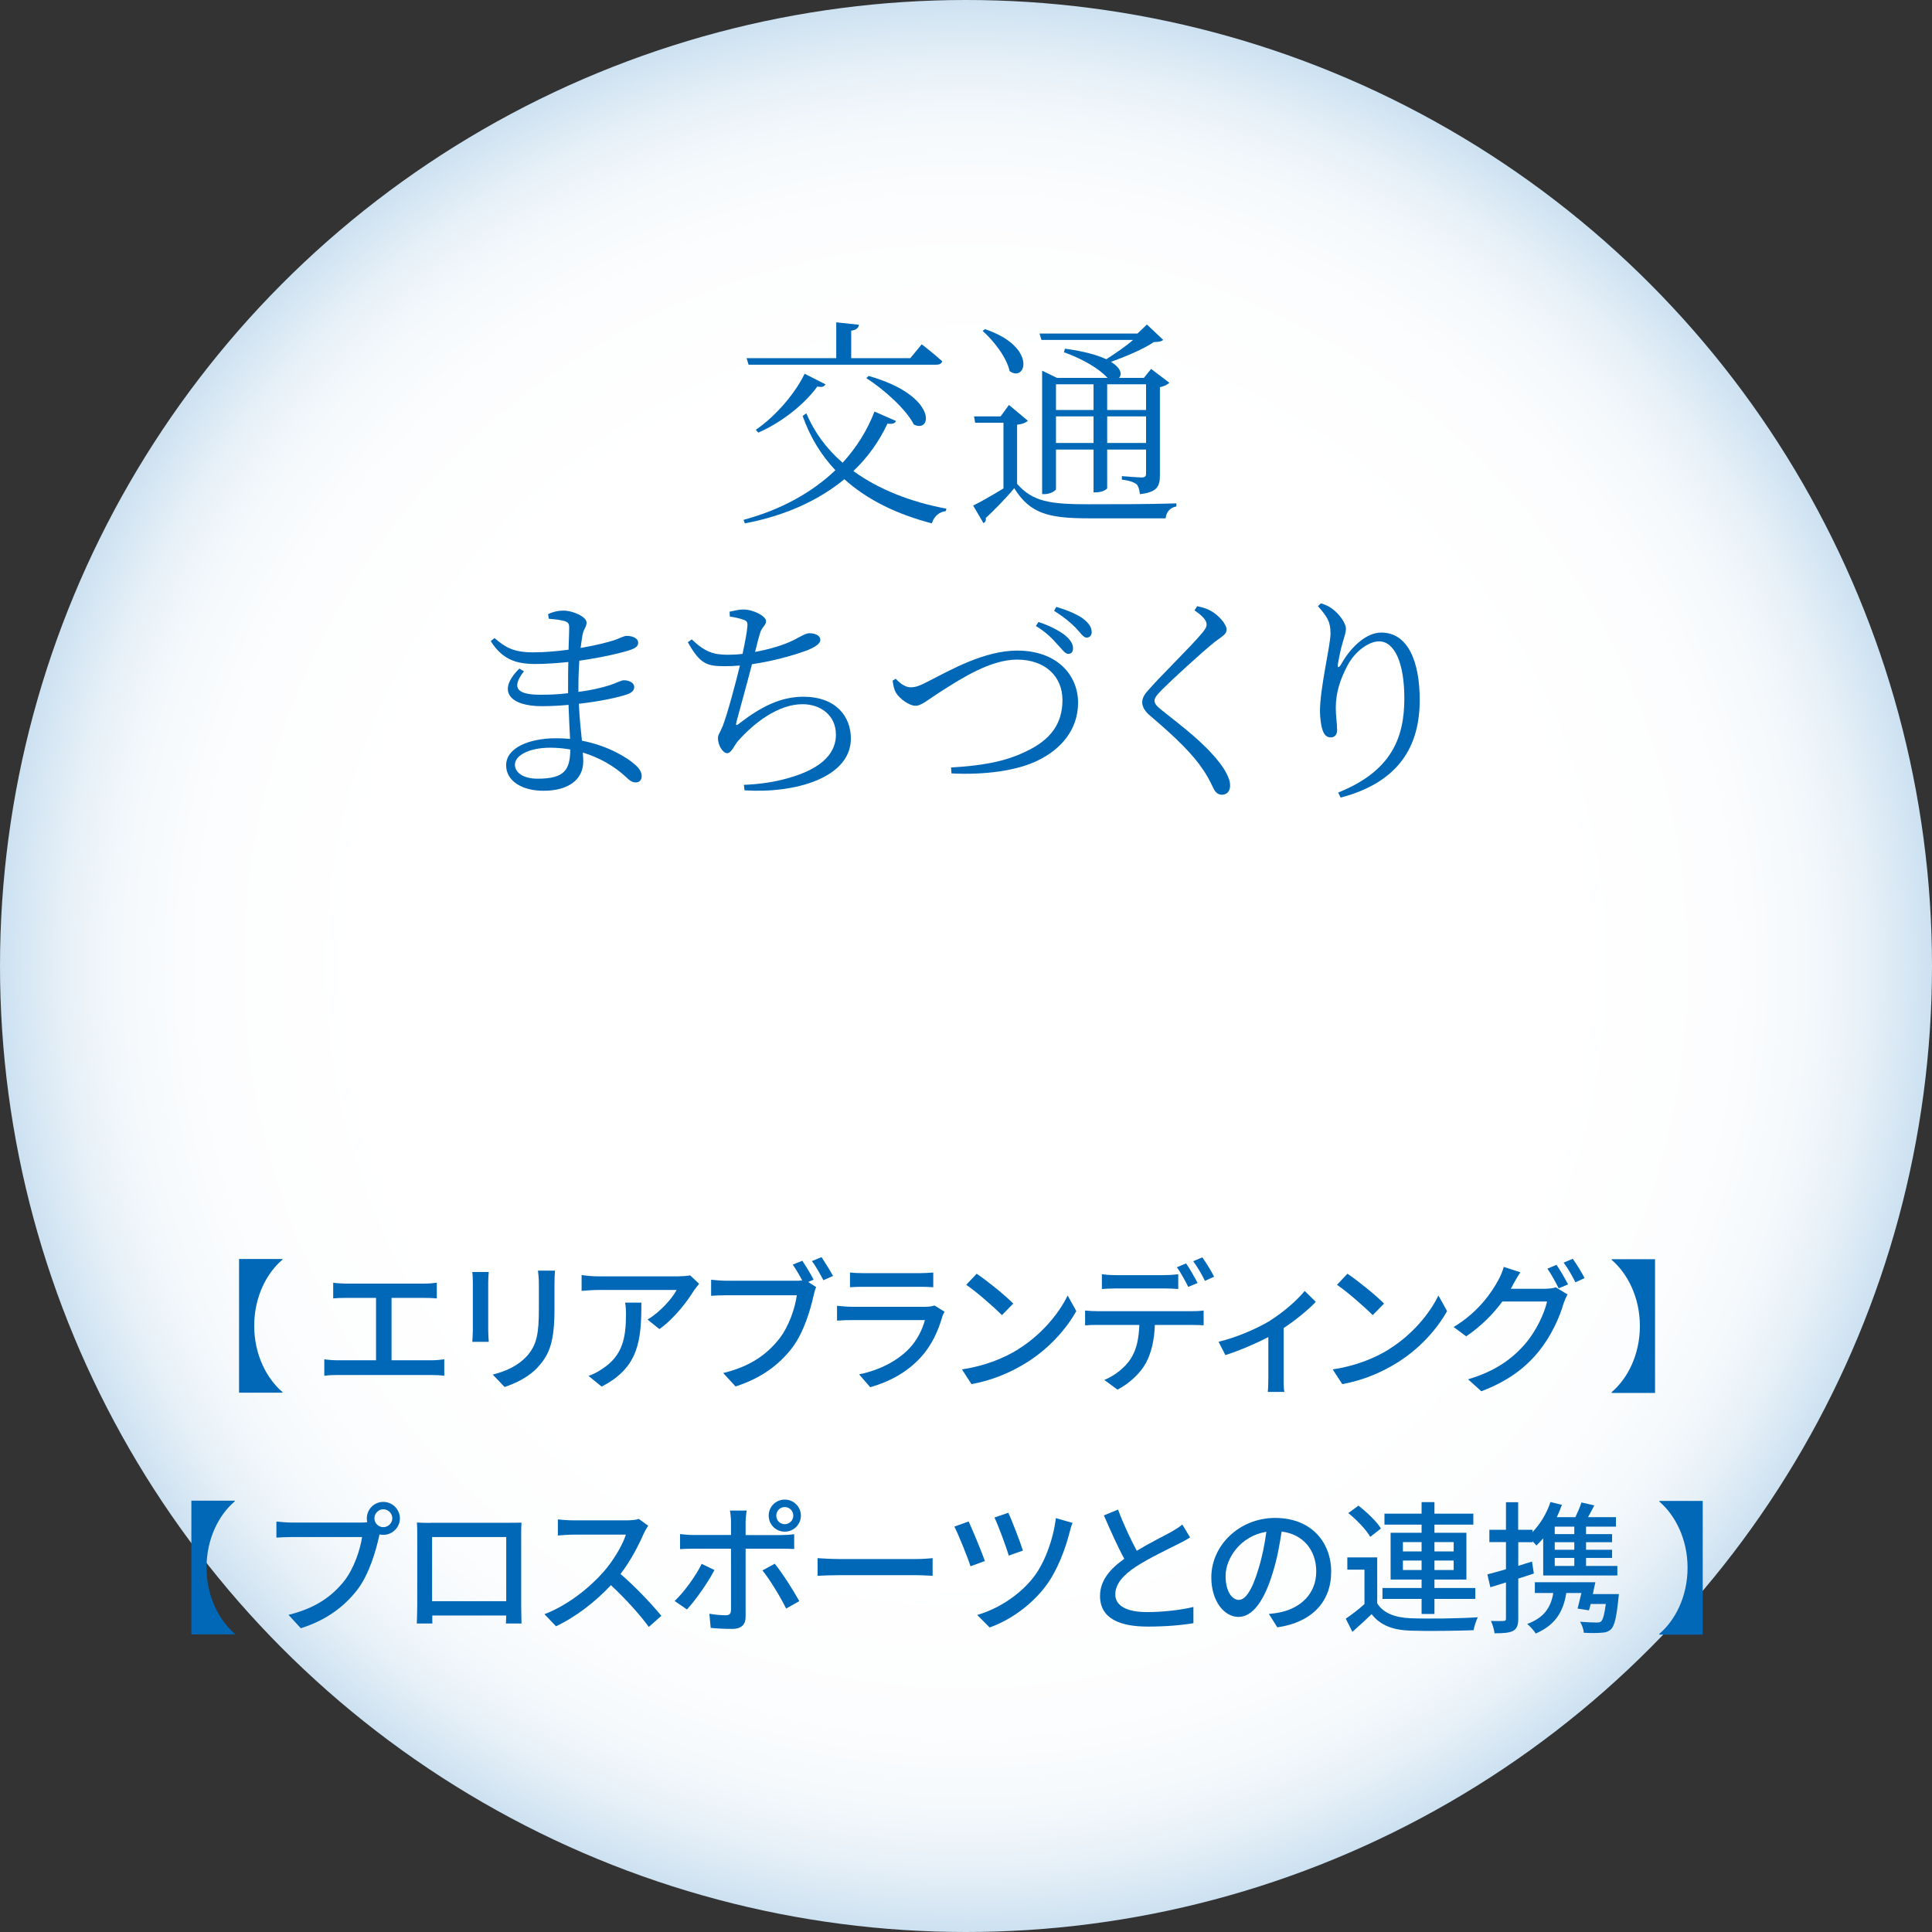 <?xml version="1.0" encoding="UTF-8"?>
<svg id="_地域_カラー用_のコピー" data-name="地域（カラー用）のコピー" xmlns="http://www.w3.org/2000/svg" xmlns:xlink="http://www.w3.org/1999/xlink" viewBox="0 0 175.86 175.86">
  <rect x="0" y="0" width="175.86" height="175.86" fill="#333333" stroke="none"/>
  <defs>
    <style>
      .cls-1 {
        fill: #0068b7;
      }

      .cls-2 {
        fill: url(#_名称未設定グラデーション_59);
      }
    </style>
    <radialGradient id="_名称未設定グラデーション_59" data-name="名称未設定グラデーション 59" cx="87.93" cy="87.93" fx="87.93" fy="87.93" r="87.93" gradientUnits="userSpaceOnUse">
      <stop offset=".62" stop-color="#fff"/>
      <stop offset=".79" stop-color="#fcfdfe"/>
      <stop offset=".87" stop-color="#f5f9fc"/>
      <stop offset=".93" stop-color="#e8f1f8"/>
      <stop offset=".98" stop-color="#d5e6f3"/>
      <stop offset="1" stop-color="#cce1f1"/>
    </radialGradient>
  </defs>
  <circle class="cls-2" cx="87.93" cy="87.93" r="87.93"/>
  <g>
    <path class="cls-1" d="m81.56,38.32c-.1.22-.3.3-.78.24-.72,1.56-1.76,3.04-3.1,4.32,2.32,1.68,5.24,2.82,8.46,3.42l-.04.22c-.6.08-1.08.46-1.28,1.12-3.14-.82-5.86-2.12-7.96-4.02-2.26,1.86-5.26,3.3-9.06,4.02l-.12-.32c3.48-.94,6.26-2.52,8.36-4.52-1.28-1.36-2.3-3-2.98-4.94l.34-.24c.74,1.76,1.86,3.26,3.3,4.5,1.28-1.4,2.26-2.98,2.9-4.66l1.96.86Zm-13.6-5.72h8.16v-3.26l2.06.22c-.02.28-.24.48-.7.54v2.5h5.38l1.04-1.26s1.14.88,1.86,1.54c-.04.22-.26.32-.54.32h-17.08l-.18-.6Zm.84,6.52c1.9-1.3,3.64-3.42,4.44-5.1l1.9.96c-.12.2-.28.3-.74.2-1.08,1.5-3.12,3.22-5.38,4.2l-.22-.26Zm10.26-4.9c6.32,1.78,5.8,5.28,4.12,4.42-.7-1.4-2.76-3.22-4.32-4.22l.2-.2Z"/>
    <path class="cls-1" d="m92.58,44.04c1.42,1.62,2.98,1.86,6.46,1.86,2.4,0,5.6,0,8.04-.08v.28c-.56.1-.92.48-.98,1.08h-7.04c-3.68,0-5.32-.46-6.74-2.74-.72.88-1.88,2.06-2.6,2.72.06.24-.04.36-.2.46l-.94-1.6c.66-.32,1.74-.94,2.76-1.56v-5.98h-2.58l-.1-.58h2.42l.76-1.04,1.72,1.44c-.14.14-.44.3-.98.36v5.38Zm-2.92-14.08c4.8,1.62,3.72,4.9,2.24,3.82-.26-1.24-1.46-2.78-2.46-3.66l.22-.16Zm5.14.98l-.18-.58h8.92l.86-.82,1.48,1.4c-.18.16-.44.18-.86.2-.9.62-2.56,1.32-3.9,1.8.96.58,1.02,1.16.74,1.46h2.26l.66-.82,1.66,1.26c-.12.14-.44.32-.86.4v7.98c0,1-.18,1.58-1.82,1.76-.04-.38-.12-.7-.3-.9-.24-.18-.64-.34-1.34-.42v-.32s1.46.12,1.8.12c.32,0,.4-.1.4-.38v-2.16h-3.54v3.52c0,.08-.42.38-1.04.38h-.2v-3.9h-3.42v3.6c0,.14-.52.46-1.06.46h-.2v-11.24l1.36.66h4.6l-.04-.04c-.72-.76-2.06-1.62-3.94-2.3l.1-.32c1.76.24,2.96.58,3.76.96.78-.5,1.76-1.16,2.44-1.76h-8.34Zm1.32,4.04v2.34h3.42v-2.34h-3.42Zm3.42,5.34v-2.42h-3.42v2.42h3.42Zm1.24-5.34v2.34h3.54v-2.34h-3.54Zm3.54,5.34v-2.42h-3.54v2.42h3.54Z"/>
    <path class="cls-1" d="m52.65,62.98c1.08-.14,2.08-.36,2.88-.62.66-.22,1.02-.44,1.26-.44.42,0,.94.2.94.62,0,.3-.22.5-.58.64-.76.28-2.5.66-4.46.88.06,1.3.18,2.42.28,3.36,2.48.48,4.18,1.6,4.76,2.12.44.36.68.72.68,1.1s-.22.58-.54.58c-.36,0-.58-.2-.94-.54-1.02-.94-2.36-1.72-3.88-2.18.02.28.04.54.04.8,0,1.7-1.4,2.68-3.62,2.68-1.96,0-3.4-.9-3.4-2.32,0-1.58,2.06-2.46,4.56-2.46.44,0,.86.02,1.26.06-.04-.8-.1-1.88-.14-3.1-.82.08-1.64.12-2.44.12-2.8,0-4.18-1.3-2.04-3.42l.42.24c-1.28,1.66-.44,2.14,1.56,2.14.8,0,1.64-.04,2.46-.14v-.8c0-.66,0-1.36.02-2.04-1,.1-2.04.18-3,.18-1.86,0-3.04-.48-4.06-2.08l.34-.28c.98.82,1.66,1.3,3.54,1.3,1.02,0,2.14-.1,3.2-.24.04-1.02.06-1.8.06-1.98,0-.4-.08-.5-.4-.62-.42-.12-.82-.16-1.46-.22l-.06-.42c.38-.18.86-.32,1.4-.32.86,0,2.1.56,2.1,1.08,0,.42-.26.58-.36,1.1-.06.34-.12.74-.18,1.22,1.3-.22,2.42-.5,3.04-.7.54-.18.88-.4,1.16-.4.48,0,1.04.2,1.04.62,0,.34-.28.5-.66.64-.72.26-2.58.7-4.7,1-.04.66-.08,1.46-.08,2.4v.44Zm-.74,5.24c-.58-.1-1.2-.16-1.82-.16-1.96,0-3.22.72-3.22,1.54,0,.7.72,1.28,2.06,1.28,2.42,0,2.96-.76,2.98-2.66Z"/>
    <path class="cls-1" d="m66.41,55.68c.44-.1.86-.2,1.26-.2.9,0,2.06.6,2.06,1.06,0,.4-.4.52-.56,1.14-.14.44-.26.96-.44,1.66,1.34-.24,2.64-.64,3.48-1.06.74-.38,1.14-.64,1.46-.64.42,0,1,.14,1,.62,0,.34-.54.68-1.26.96-.82.3-2.76.92-4.96,1.24-.4,1.56-1.08,4-1.38,5.12-.12.46-.12.56.32.2,1.86-1.42,3.64-2.36,5.74-2.36,2.94,0,4.32,1.78,4.32,3.8,0,3.6-5.12,5.02-9.68,4.72l-.06-.5c1.54-.06,2.86-.28,3.92-.58,3.54-.96,4.46-2.56,4.46-3.98,0-1.76-1.38-2.78-3.04-2.78-2.22,0-4.44,1.72-5.88,3.36-.3.34-.6,1.1-.98,1.1-.4,0-.84-.74-.84-1.36,0-.32.14-.4.44-1.12.42-1.08,1.18-3.92,1.56-5.5-.44.04-.88.06-1.32.06-1.68,0-2.28-.16-3.42-2.18l.36-.26c1.16,1.12,1.96,1.4,3.26,1.4.42,0,.88-.02,1.36-.08.22-1.02.42-2.08.44-2.52.04-.4-.08-.5-.4-.6-.32-.12-.7-.2-1.2-.28l-.02-.44Z"/>
    <path class="cls-1" d="m81.53,61.78c.44.48.92.78,1.34.78s.72-.06,1.78-.62c1.88-.96,4.96-2.72,7.94-2.72,3.66,0,5.54,2.26,5.54,4.74s-1.58,4.28-3.74,5.3c-1.78.86-4.66,1.3-7.78,1.14l-.04-.54c2.66-.16,4.82-.48,6.82-1.46,2.26-1.06,3.32-2.54,3.32-4.68s-1.56-3.68-4.14-3.68c-2.44,0-5.14,1.78-6.64,2.72-1.48.92-2.02,1.48-2.6,1.48s-1.44-.64-1.76-1.16c-.2-.32-.26-.72-.32-1.12l.28-.18Zm14.72-3.12c-.44-.52-1.04-1.12-1.96-1.68l.24-.36c1,.32,1.82.76,2.36,1.16.54.44.76.8.78,1.18.02.34-.12.54-.4.56-.34.02-.58-.42-1.02-.86Zm1.66-1.52c-.48-.48-1.04-.96-1.96-1.54l.2-.36c1.06.32,1.88.68,2.42,1.06.52.4.78.76.8,1.2.02.3-.16.54-.46.54s-.54-.42-1-.9Z"/>
    <path class="cls-1" d="m108.73,55.56l.24-.38c.48.1.84.2,1.24.42.7.38,1.44,1.22,1.44,1.7,0,.42-.34.58-1.04,1.1-1.34,1.08-3.98,3.52-4.82,4.36-.58.58-.7.8-.7,1.04,0,.26.24.52.68.86,2.06,1.64,3.8,2.94,5.22,4.74.56.72.98,1.5.98,2.08,0,.52-.26.86-.76.86-.32,0-.56-.22-.7-.48-.22-.4-.4-.9-.96-1.74-.94-1.42-2.38-2.86-4.8-4.92-.52-.42-.78-.84-.78-1.28,0-.36.2-.72.52-1.06,1-1.18,3.96-4.06,4.88-5.18.34-.4.46-.6.46-.84,0-.34-.28-.72-1.1-1.28Z"/>
    <path class="cls-1" d="m119.97,55.18l.26-.26c.4.12.68.24.96.44.74.5,1.32,1.4,1.32,1.84s-.14.7-.26,1.18c-.2.64-.32,1.24-.46,2.02-.08.42.08.44.3.04.94-1.66,2.34-2.86,3.64-2.86,2.4,0,3.5,2.58,3.5,6.14,0,4.14-1.84,7.48-7.2,8.88l-.22-.46c4.84-1.94,6.02-4.98,6.02-8.56,0-3.26-.9-5.2-2.3-5.2-.94,0-2.2.9-2.9,2.24-.64,1.24-1.04,2.42-1.04,3.82,0,.8.12,1.38.12,2.04,0,.4-.24.64-.56.64-.28,0-.52-.1-.7-.5-.2-.42-.3-1.34-.3-1.86,0-2.16.96-6.02.96-7.1s-.3-1.52-1.14-2.48Z"/>
  </g>
  <g>
    <path class="cls-1" d="m23.14,120.69c0,2.65,1.16,4.82,2.57,6.02v.06h-3.95v-12.17h3.95v.06c-1.42,1.2-2.57,3.37-2.57,6.02Z"/>
    <path class="cls-1" d="m31.48,116.84h7.11c.4,0,.82-.03,1.17-.08v1.43c-.36-.04-.79-.05-1.17-.05h-2.95v5.68h3.67c.42,0,.79-.05,1.13-.09v1.5c-.35-.05-.86-.07-1.13-.07h-8.58c-.38,0-.79.01-1.21.07v-1.5c.39.06.83.09,1.21.09h3.5v-5.68h-2.74c-.29,0-.82.01-1.16.05v-1.43c.34.05.86.08,1.16.08Z"/>
    <path class="cls-1" d="m44.44,116.74v4.35c0,.34.03.79.05,1.05h-1.5c.01-.22.05-.68.05-1.05v-4.35c0-.23-.01-.69-.05-.96h1.5c-.03.27-.05.6-.05.96Zm6.03.13v2.31c0,2.98-.47,4.08-1.43,5.17-.85.99-2.16,1.59-3.11,1.9l-1.08-1.13c1.24-.31,2.31-.81,3.12-1.69.91-1.04,1.08-2.05,1.08-4.33v-2.24c0-.47-.04-.86-.08-1.2h1.55c-.03.34-.05.73-.05,1.2Z"/>
    <path class="cls-1" d="m63.21,117.39c-.56.95-1.79,2.6-3.19,3.59l-1.08-.87c1.14-.66,2.27-1.95,2.65-2.69h-7.12c-.52,0-.97.04-1.53.08v-1.44c.48.07,1.01.12,1.53.12h7.27c.29,0,.87-.04,1.08-.09l.82.77c-.12.14-.32.39-.43.55Zm-8.44,8.83l-1.2-.98c.38-.13.83-.34,1.25-.64,1.86-1.2,2.16-2.83,2.16-4.99,0-.35-.01-.66-.08-1.04h1.48c0,3.39-.2,5.89-3.61,7.64Z"/>
    <path class="cls-1" d="m74.06,116.48l-.49.21.72.47c-.1.21-.17.49-.23.75-.29,1.33-.9,3.38-1.95,4.77-1.18,1.53-2.81,2.78-5.16,3.52l-1.12-1.22c2.55-.62,4-1.74,5.08-3.09.9-1.14,1.46-2.81,1.62-3.99h-6.4c-.55,0-1.07.03-1.4.05v-1.46c.38.04.99.09,1.42.09h6.29c.17,0,.38,0,.58-.03-.25-.48-.58-1.03-.86-1.44l.87-.35c.32.47.77,1.22,1.03,1.72Zm1.77-.34l-.88.39c-.29-.53-.69-1.29-1.05-1.74l.88-.36c.31.46.79,1.24,1.05,1.72Z"/>
    <path class="cls-1" d="m85.77,119.86c-.36,1.26-.95,2.57-1.91,3.64-1.34,1.48-2.99,2.3-4.65,2.77l-1.01-1.17c1.9-.39,3.48-1.23,4.55-2.34.74-.77,1.21-1.74,1.44-2.6h-6.62c-.31,0-.88.01-1.38.05v-1.35c.51.05,1,.09,1.38.09h6.66c.35,0,.66-.05.83-.12l.92.57c-.08.14-.18.34-.21.46Zm-7.15-3.97h5.06c.42,0,.95-.03,1.27-.06v1.34c-.32-.03-.84-.04-1.29-.04h-5.04c-.42,0-.88.01-1.25.04v-1.34c.34.04.82.06,1.25.06Z"/>
    <path class="cls-1" d="m92.67,122.82c2.09-1.29,3.72-3.24,4.51-4.9l.79,1.42c-.94,1.69-2.54,3.46-4.56,4.71-1.31.81-2.96,1.57-4.98,1.94l-.87-1.34c2.17-.33,3.86-1.05,5.11-1.82Zm-.44-4.16l-1.03,1.05c-.68-.69-2.29-2.11-3.25-2.76l.95-1.01c.91.61,2.6,1.96,3.33,2.72Z"/>
    <path class="cls-1" d="m99.95,119.35h8.52c.27,0,.75-.01,1.09-.06v1.34c-.31-.01-.75-.03-1.09-.03h-3.35c-.05,1.38-.31,2.52-.81,3.46-.47.88-1.46,1.85-2.59,2.43l-1.2-.88c.96-.39,1.9-1.14,2.41-1.94.56-.87.73-1.9.78-3.07h-3.76c-.39,0-.82.01-1.18.04v-1.35c.36.04.78.06,1.18.06Zm1.61-3.28h4.39c.4,0,.9-.03,1.3-.08v1.34c-.42-.03-.88-.05-1.3-.05h-4.38c-.44,0-.92.03-1.27.05v-1.34c.39.05.83.08,1.26.08Zm7.46.71l-.86.36c-.26-.52-.68-1.3-1.03-1.79l.83-.35c.33.47.79,1.27,1.05,1.78Zm1.5-.57l-.84.38c-.27-.56-.7-1.3-1.07-1.79l.83-.35c.35.49.85,1.3,1.08,1.77Z"/>
    <path class="cls-1" d="m115.6,120.21c1.24-.77,2.48-1.87,3.16-2.7l1.01.99c-.65.69-1.77,1.62-2.93,2.39v4.56c0,.42.01,1.03.07,1.25h-1.51c.03-.22.05-.83.05-1.25v-3.74c-1.12.58-2.61,1.22-3.91,1.64l-.62-1.22c1.7-.39,3.63-1.27,4.68-1.91Z"/>
    <path class="cls-1" d="m126.42,122.82c2.09-1.29,3.72-3.24,4.51-4.9l.79,1.42c-.94,1.69-2.54,3.46-4.56,4.71-1.31.81-2.96,1.57-4.98,1.94l-.87-1.34c2.17-.33,3.86-1.05,5.11-1.82Zm-.44-4.16l-1.03,1.05c-.68-.69-2.29-2.11-3.25-2.76l.95-1.01c.91.61,2.6,1.96,3.33,2.72Z"/>
    <path class="cls-1" d="m137.71,116.97c-.06.12-.12.22-.19.34h3.13c.36,0,.73-.05.97-.13l1.07.65c-.13.21-.27.53-.36.79-.35,1.25-1.12,2.99-2.29,4.42-1.2,1.47-2.77,2.67-5.2,3.6l-1.21-1.09c2.51-.74,4.06-1.9,5.21-3.24.96-1.11,1.74-2.74,1.98-3.84h-4.07c-.82,1.12-1.94,2.26-3.29,3.17l-1.14-.85c2.26-1.36,3.47-3.16,4.08-4.3.16-.27.38-.79.48-1.17l1.51.49c-.26.39-.53.88-.68,1.14Zm5.03-.06l-.86.36c-.26-.52-.68-1.3-1.03-1.79l.83-.35c.33.47.79,1.27,1.05,1.78Zm1.5-.57l-.84.38c-.27-.56-.7-1.3-1.07-1.79l.83-.35c.35.48.85,1.3,1.08,1.77Z"/>
    <path class="cls-1" d="m146.7,126.78v-.06c1.42-1.2,2.57-3.37,2.57-6.02s-1.16-4.82-2.57-6.02v-.06h3.95v12.17h-3.95Z"/>
  </g>
  <path class="cls-1" d="m18.8,142.69c0,2.65,1.16,4.82,2.57,6.02v.06h-3.95v-12.17h3.95v.06c-1.42,1.2-2.57,3.37-2.57,6.02Z"/>
  <path class="cls-1" d="m34.89,136.71c.83,0,1.51.68,1.51,1.5s-.68,1.5-1.51,1.5c-.12,0-.23-.01-.35-.04-.01.08-.04.17-.05.25-.3,1.33-.9,3.38-1.95,4.77-1.18,1.53-2.81,2.78-5.16,3.52l-1.12-1.22c2.54-.62,4-1.74,5.08-3.09.88-1.14,1.44-2.81,1.62-3.99h-6.4c-.55,0-1.07.03-1.4.05v-1.46c.36.04.98.09,1.4.09h6.31c.16,0,.35,0,.56-.03-.03-.12-.04-.23-.04-.35,0-.82.66-1.5,1.5-1.5Zm0,2.3c.44,0,.82-.36.82-.81s-.38-.82-.82-.82-.81.38-.81.82.36.81.81.81Z"/>
  <path class="cls-1" d="m39.21,138.61h7.06c.3,0,.77,0,1.2-.01-.03.35-.03.75-.03,1.12v6.38c0,.46.03,1.57.03,1.68h-1.42c.01-.06.01-.36.03-.73h-6.73c0,.35,0,.66.01.73h-1.42c.01-.12.04-1.16.04-1.68v-6.38c0-.34,0-.79-.03-1.13.52.03.94.03,1.26.03Zm.12,7.14h6.75v-5.84h-6.75v5.84Z"/>
  <path class="cls-1" d="m58.61,139.56c-.46,1.07-1.22,2.54-2.13,3.71,1.34,1.14,2.91,2.82,3.72,3.81l-1.14,1.01c-.86-1.17-2.16-2.6-3.45-3.8-1.39,1.48-3.15,2.87-5,3.74l-1.05-1.1c2.11-.81,4.06-2.37,5.34-3.81.88-.99,1.75-2.42,2.07-3.43h-4.77c-.51,0-1.21.06-1.42.08v-1.47c.26.04,1.01.09,1.42.09h4.82c.48,0,.91-.05,1.13-.13l.85.62c-.09.13-.29.46-.38.68Z"/>
  <path class="cls-1" d="m62.53,146.5l-1.12-.77c.86-.81,1.94-2.3,2.46-3.38l1.16.56c-.57,1.13-1.77,2.81-2.5,3.59Zm5.34-7.97v1.2h3.26c.34,0,.82-.03,1.16-.08v1.35c-.38-.03-.82-.03-1.14-.03h-3.28v6.19c0,.7-.36,1.11-1.22,1.11-.61,0-1.38-.03-1.96-.09l-.12-1.29c.56.1,1.14.14,1.48.14s.48-.13.49-.48v-5.58h-3.47c-.4,0-.82.01-1.17.04v-1.37c.36.04.75.08,1.16.08h3.48v-1.21c0-.31-.05-.81-.1-1.01h1.53c-.04.18-.1.73-.1,1.03Zm4.89,7.21l-1.2.68c-.53-1.07-1.5-2.67-2.16-3.47l1.12-.61c.69.83,1.72,2.47,2.24,3.41Zm-1.33-9.24c.81,0,1.47.65,1.47,1.46s-.66,1.46-1.47,1.46-1.46-.65-1.46-1.46.65-1.46,1.46-1.46Zm0,2.24c.43,0,.78-.35.78-.78s-.35-.78-.78-.78-.77.35-.77.78.34.78.77.78Z"/>
  <path class="cls-1" d="m76.36,141.91h7.07c.62,0,1.13-.05,1.46-.08v1.61c-.29-.01-.88-.06-1.46-.06h-7.07c-.71,0-1.5.03-1.94.06v-1.61c.43.03,1.24.08,1.94.08Z"/>
  <path class="cls-1" d="m89.65,142.09l-1.31.48c-.26-.83-1.14-2.99-1.47-3.61l1.3-.47c.36.77,1.17,2.73,1.48,3.6Zm7.71-2.61c-.39,1.53-1.11,3.47-2.17,4.89-1.35,1.78-3.26,3.11-5.11,3.77l-1.13-1.14c1.82-.52,3.8-1.74,5.11-3.41,1.01-1.29,1.81-3.43,2.05-5.4l1.52.43c-.12.27-.21.61-.27.86Zm-4.25,1.66l-1.29.46c-.22-.78-.95-2.74-1.3-3.47l1.26-.43c.31.64,1.09,2.67,1.33,3.44Z"/>
  <path class="cls-1" d="m103.47,141.16c1.14-.69,2.43-1.33,3.11-1.7.43-.25.74-.44,1.04-.69l.71,1.18c-.34.21-.7.4-1.12.61-.86.44-2.59,1.25-3.82,2.05-1.14.75-1.87,1.57-1.87,2.52,0,1.01.98,1.61,2.91,1.61,1.39,0,3.13-.19,4.2-.47v1.48c-1.04.18-2.5.31-4.15.31-2.51,0-4.35-.71-4.35-2.79,0-1.38.88-2.44,2.21-3.38-.6-1.09-1.25-2.56-1.86-3.95l1.29-.53c.52,1.4,1.16,2.73,1.7,3.74Z"/>
  <path class="cls-1" d="m116.27,148.13l-.77-1.22c.44-.04.83-.1,1.16-.18,1.66-.38,3.15-1.6,3.15-3.69,0-1.89-1.14-3.38-3.15-3.63-.18,1.17-.4,2.43-.78,3.65-.78,2.65-1.86,4.12-3.15,4.12s-2.47-1.43-2.47-3.6c0-2.91,2.55-5.41,5.81-5.41s5.1,2.18,5.1,4.9-1.74,4.6-4.9,5.06Zm-3.5-2.5c.58,0,1.2-.85,1.79-2.85.32-1.03.56-2.21.71-3.35-2.34.38-3.71,2.4-3.71,4.02,0,1.5.64,2.18,1.2,2.18Z"/>
  <path class="cls-1" d="m125.35,145.93c.56.9,1.59,1.3,3.03,1.37,1.47.06,4.49.03,6.14-.09-.14.27-.33.83-.39,1.18-1.5.06-4.25.09-5.76.04-1.61-.06-2.73-.49-3.52-1.5-.55.53-1.12,1.05-1.75,1.61l-.6-1.2c.52-.35,1.16-.84,1.7-1.33v-3.13h-1.56v-1.12h2.72v4.16Zm-.62-6.03c-.36-.65-1.23-1.55-2-2.17l.92-.68c.75.58,1.66,1.44,2.05,2.08l-.98.77Zm4.67,5.64h-3.56v-.99h3.56v-.77h-2.82v-4.26h2.82v-.74h-3.38v-1h3.38v-1.05h1.17v1.05h3.54v1h-3.54v.74h2.91v4.26h-2.91v.77h3.72v.99h-3.72v1.37h-1.17v-1.37Zm-1.7-4.32h1.7v-.85h-1.7v.85Zm1.7,1.69v-.86h-1.7v.86h1.7Zm1.17-2.54v.85h1.75v-.85h-1.75Zm1.75,1.68h-1.75v.86h1.75v-.86Z"/>
  <path class="cls-1" d="m139.62,143.23c-.47.16-.95.31-1.42.46v3.64c0,.6-.12.92-.47,1.12-.35.18-.86.22-1.69.22-.03-.29-.17-.81-.33-1.12.52.01,1,.01,1.14,0,.17,0,.23-.04.23-.22v-3.29l-1.42.44-.27-1.17c.47-.12,1.05-.29,1.69-.47v-2.47h-1.51v-1.12h1.51v-2.51h1.11v2.51h1.3v.21c.71-.73,1.3-1.7,1.64-2.74l1.04.26c-.13.38-.29.75-.46,1.12h1.69c.21-.44.43-.95.55-1.34l1.17.27c-.18.36-.38.73-.57,1.07h2.54v.86h-2.72v.68h2.37v.74h-2.37v.69h2.37v.74h-2.37v.73h2.85v.87h-6.75v-3.38c-.2.23-.42.46-.62.65-.08-.1-.21-.25-.35-.39v.09h-1.3v2.15c.42-.13.83-.26,1.25-.39l.17,1.1Zm7.74,1.89s-.03.29-.05.44c-.17,1.66-.35,2.42-.66,2.74-.25.22-.51.31-.9.32-.33.03-.94.04-1.59,0-.01-.31-.16-.73-.34-1,.61.05,1.24.07,1.48.07.21,0,.34-.01.44-.1.17-.17.3-.61.43-1.59h-1.38c-.05.21-.1.42-.16.58l-1.03-.16c.1-.4.23-.91.35-1.42h-1.38c-.29,1.88-1.16,2.99-2.78,3.69-.13-.22-.53-.69-.78-.87,1.42-.52,2.14-1.38,2.38-2.82h-1.68v-.98h5.51c-.08.35-.16.71-.23,1.08h2.35Zm-4.06-6.16h-1.78v.68h1.78v-.68Zm0,1.42h-1.78v.69h1.78v-.69Zm0,1.43h-1.78v.73h1.78v-.73Z"/>
  <path class="cls-1" d="m151.04,148.78v-.06c1.42-1.2,2.57-3.37,2.57-6.02s-1.16-4.82-2.57-6.02v-.06h3.95v12.17h-3.95Z"/>
</svg>
